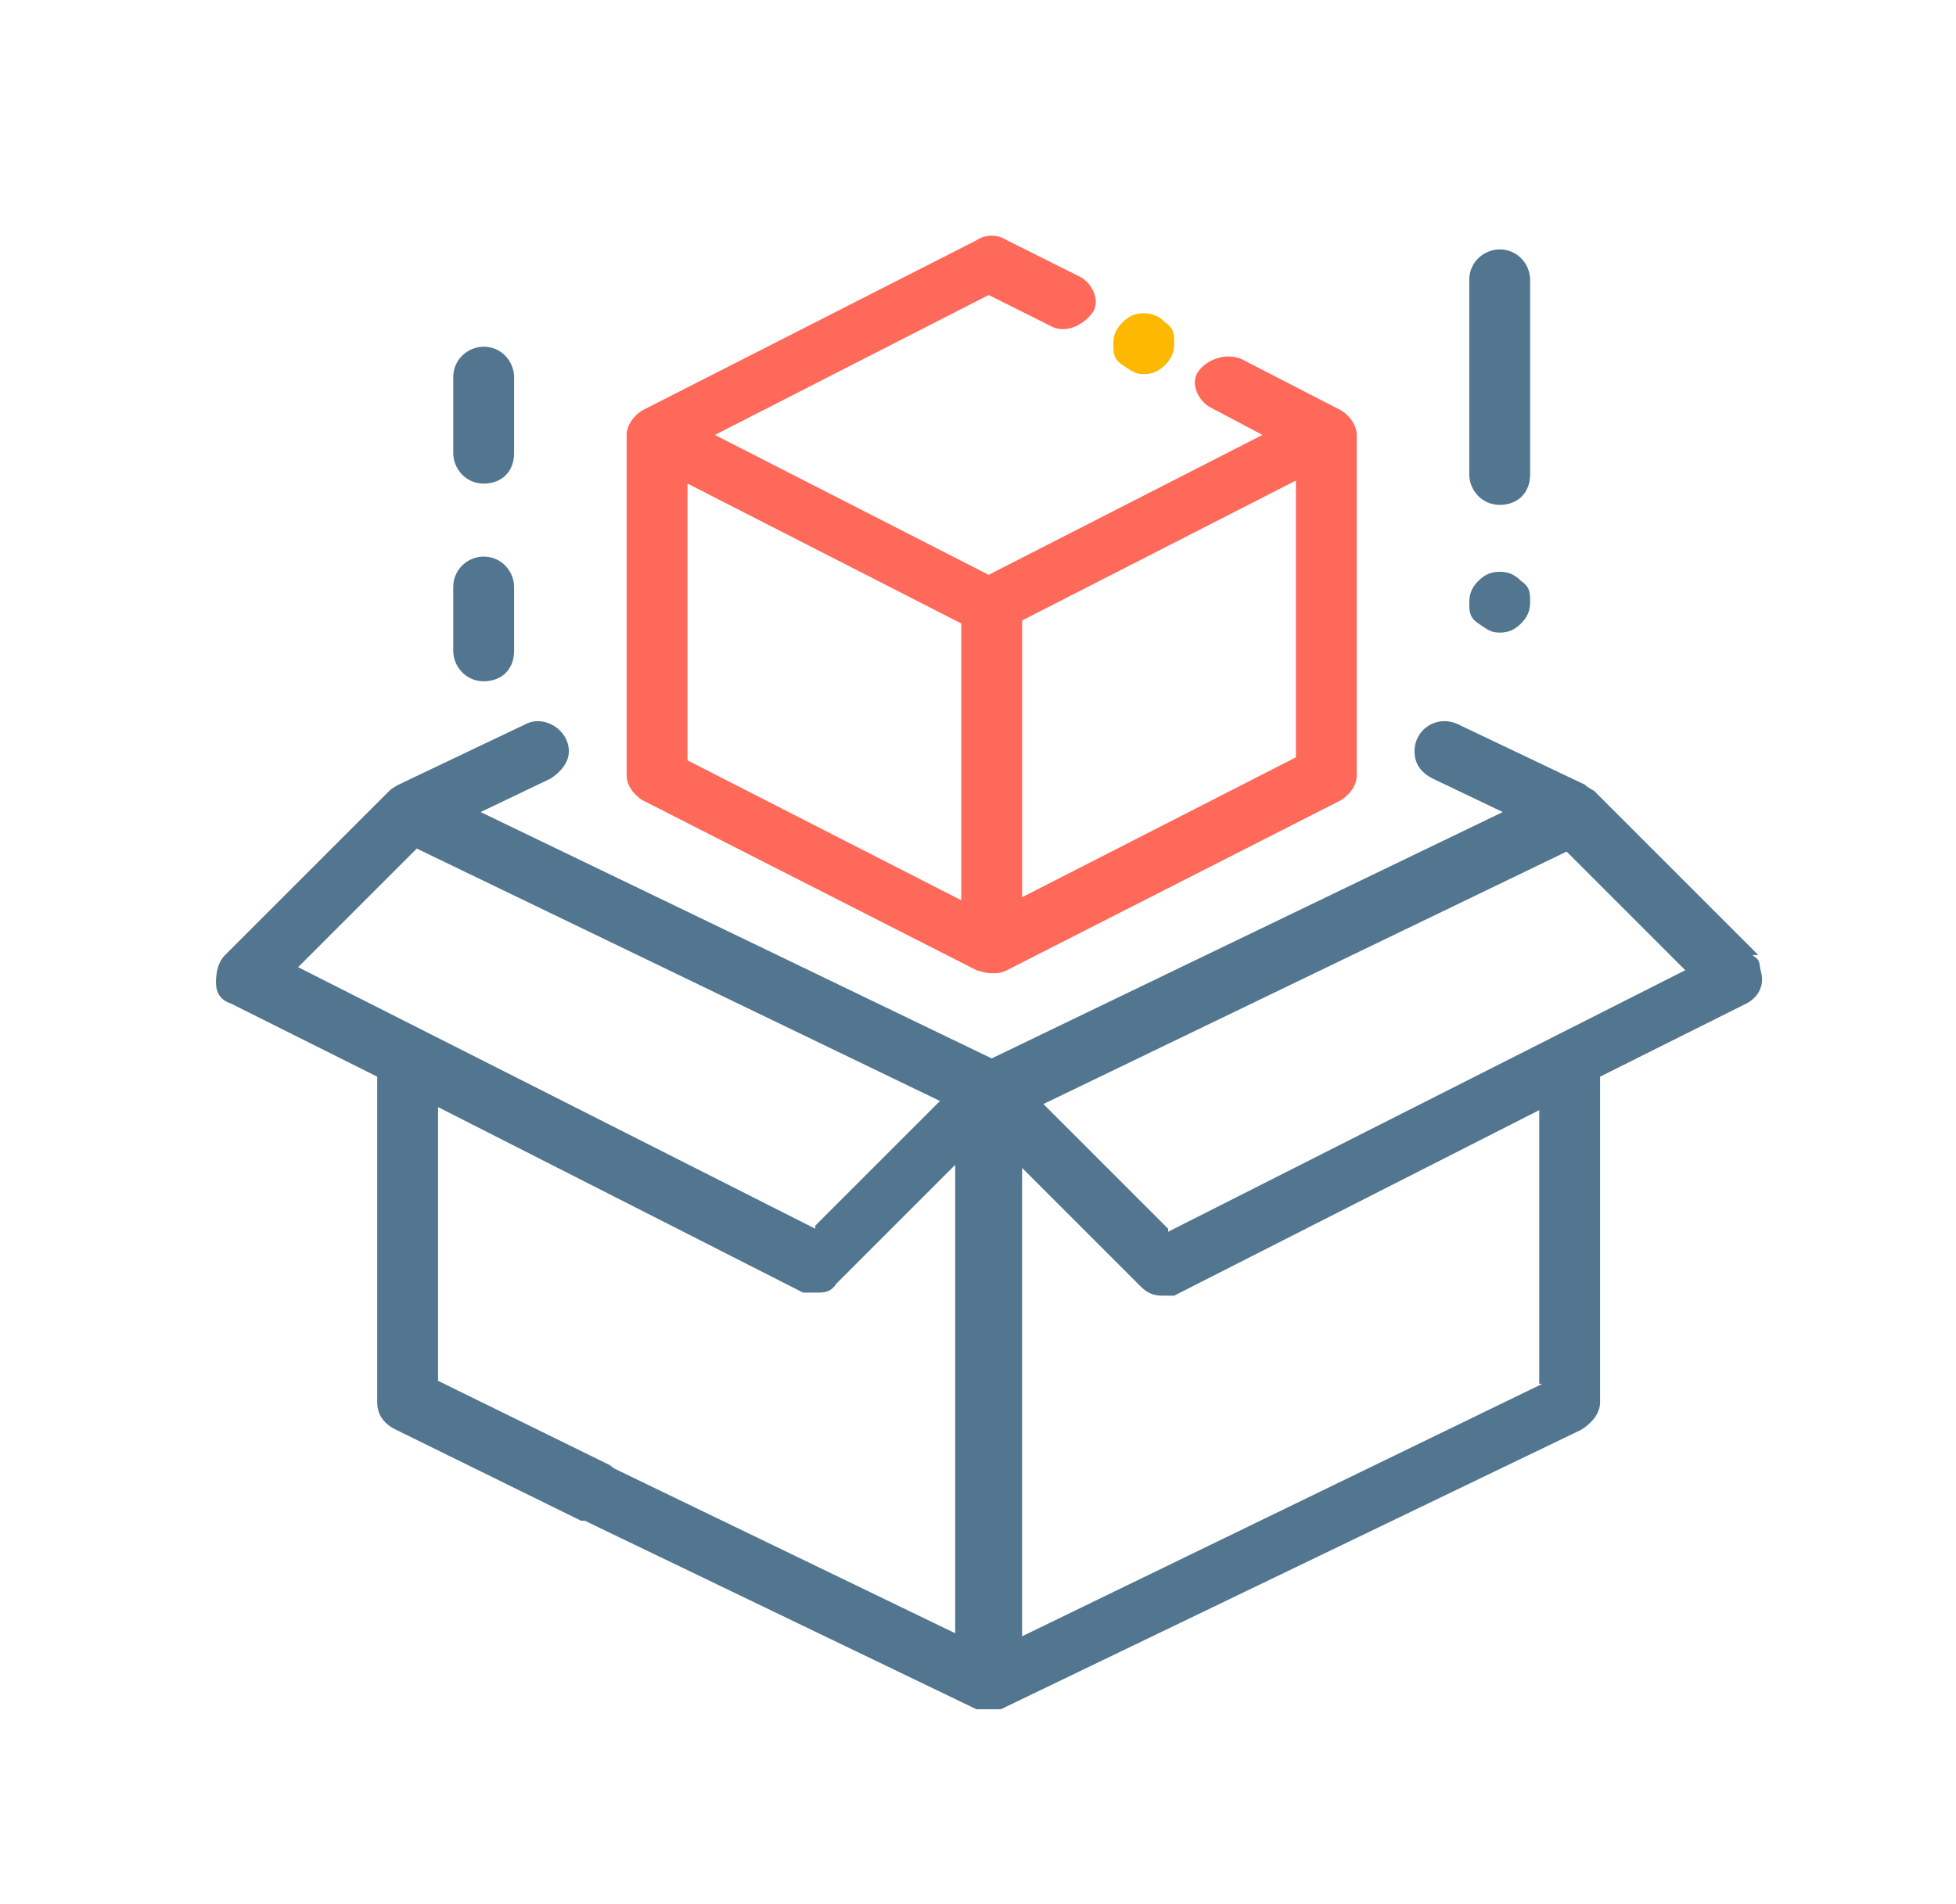 <?xml version="1.0" encoding="UTF-8"?>
<svg id="Layer_1" xmlns="http://www.w3.org/2000/svg" version="1.1" xmlns:xlink="http://www.w3.org/1999/xlink" viewBox="0 0 64.3 62.6">
  <!-- Generator: Adobe Illustrator 29.3.1, SVG Export Plug-In . SVG Version: 2.1.0 Build 151)  -->
  <defs>
    <style>
      .st0 {
        fill: #527590;
      }

      .st1 {
        fill: #fdb801;
      }

      .st2 {
        fill: #ff695a;
      }
    </style>
  </defs>
  <path class="st1" d="M38.3,10.6c-.2-.2-.4-.3-.7-.3s-.5.1-.7.3-.3.4-.3.7,0,.5.3.7.4.3.7.3.5-.1.7-.3.3-.4.3-.7,0-.5-.3-.7Z"/>
  <path class="st0" d="M57.8,31.4l-5.4-5.4s-.2-.1-.3-.2h0l-4.2-2c-.7-.3-1.4.2-1.4.9h0c0,.4.2.7.6.9l2.3,1.1-16.8,8.1-16.8-8.1,2.3-1.1c.3-.2.6-.5.6-.9h0c0-.7-.8-1.2-1.4-.9l-4.2,2h0s-.2.1-.3.2l-5.4,5.4c-.2.2-.3.5-.3.9s.2.6.5.7l4.8,2.4v10.7c0,.4.2.7.6.9l6.1,3h.4c.4,0,.7-.2.9-.6.2-.5,0-1.1-.5-1.3l-5.5-2.7v-9l12,6.1c.1,0,.3,0,.4,0,.3,0,.5,0,.7-.3l3.9-3.9v15.4l-12-5.8c-.5-.2-1.1,0-1.3.5-.2.5,0,1.1.5,1.3l13.5,6.5h.8l19.1-9.2c.3-.2.6-.5.6-.9v-10.7l4.8-2.4c.4-.2.6-.6.5-1s0-.4-.3-.6h.2ZM26.8,40.4l-17-8.6,3.9-3.9,17.2,8.3-4.1,4.1h0ZM50.7,45.5l-17.1,8.3v-15.4l3.9,3.9c.2.2.4.3.7.3s.3,0,.4,0l12-6.1v9h0ZM38.4,40.4l-4.1-4.1,17.2-8.3,3.9,3.9-17,8.6h0Z"/>
  <path class="st0" d="M49.3,8.2c-.5,0-1,.4-1,1v6.4c0,.5.4,1,1,1s1-.4,1-1v-6.4c0-.5-.4-1-1-1Z"/>
  <path class="st0" d="M50,19.1c-.2-.2-.4-.3-.7-.3s-.5.1-.7.3c-.2.2-.3.4-.3.7s0,.5.3.7.4.3.7.3.5-.1.7-.3c.2-.2.3-.4.3-.7s0-.5-.3-.7Z"/>
  <path class="st0" d="M15.9,11.4c-.5,0-1,.4-1,1v2.5c0,.5.4,1,1,1s1-.4,1-1v-2.5c0-.5-.4-1-1-1Z"/>
  <path class="st0" d="M15.9,18.3c-.5,0-1,.4-1,1v2.1c0,.5.4,1,1,1s1-.4,1-1v-2.1c0-.5-.4-1-1-1Z"/>
  <path class="st2" d="M20.6,22v3.5c0,.3.2.6.5.8l11,5.6c0,0,.3.1.5.1s.3,0,.5-.1l11-5.6c.3-.2.5-.5.5-.8v-3.5h0v-7.7c0-.3-.2-.6-.5-.8l-3.3-1.7c-.5-.2-1.1,0-1.4.4-.3.4,0,1,.4,1.2l1.7.9-9,4.6-9-4.6,9-4.6,2,1c.5.3,1.1,0,1.4-.4s0-1-.4-1.2l-2.4-1.2c-.3-.2-.7-.2-1,0l-11,5.6c-.3.2-.5.5-.5.8v7.7h0ZM33.6,20.4l9-4.6v9.1l-9,4.6v-9.1ZM22.6,15.9l9,4.6v9.1l-9-4.6v-9.1Z"/>
</svg>
